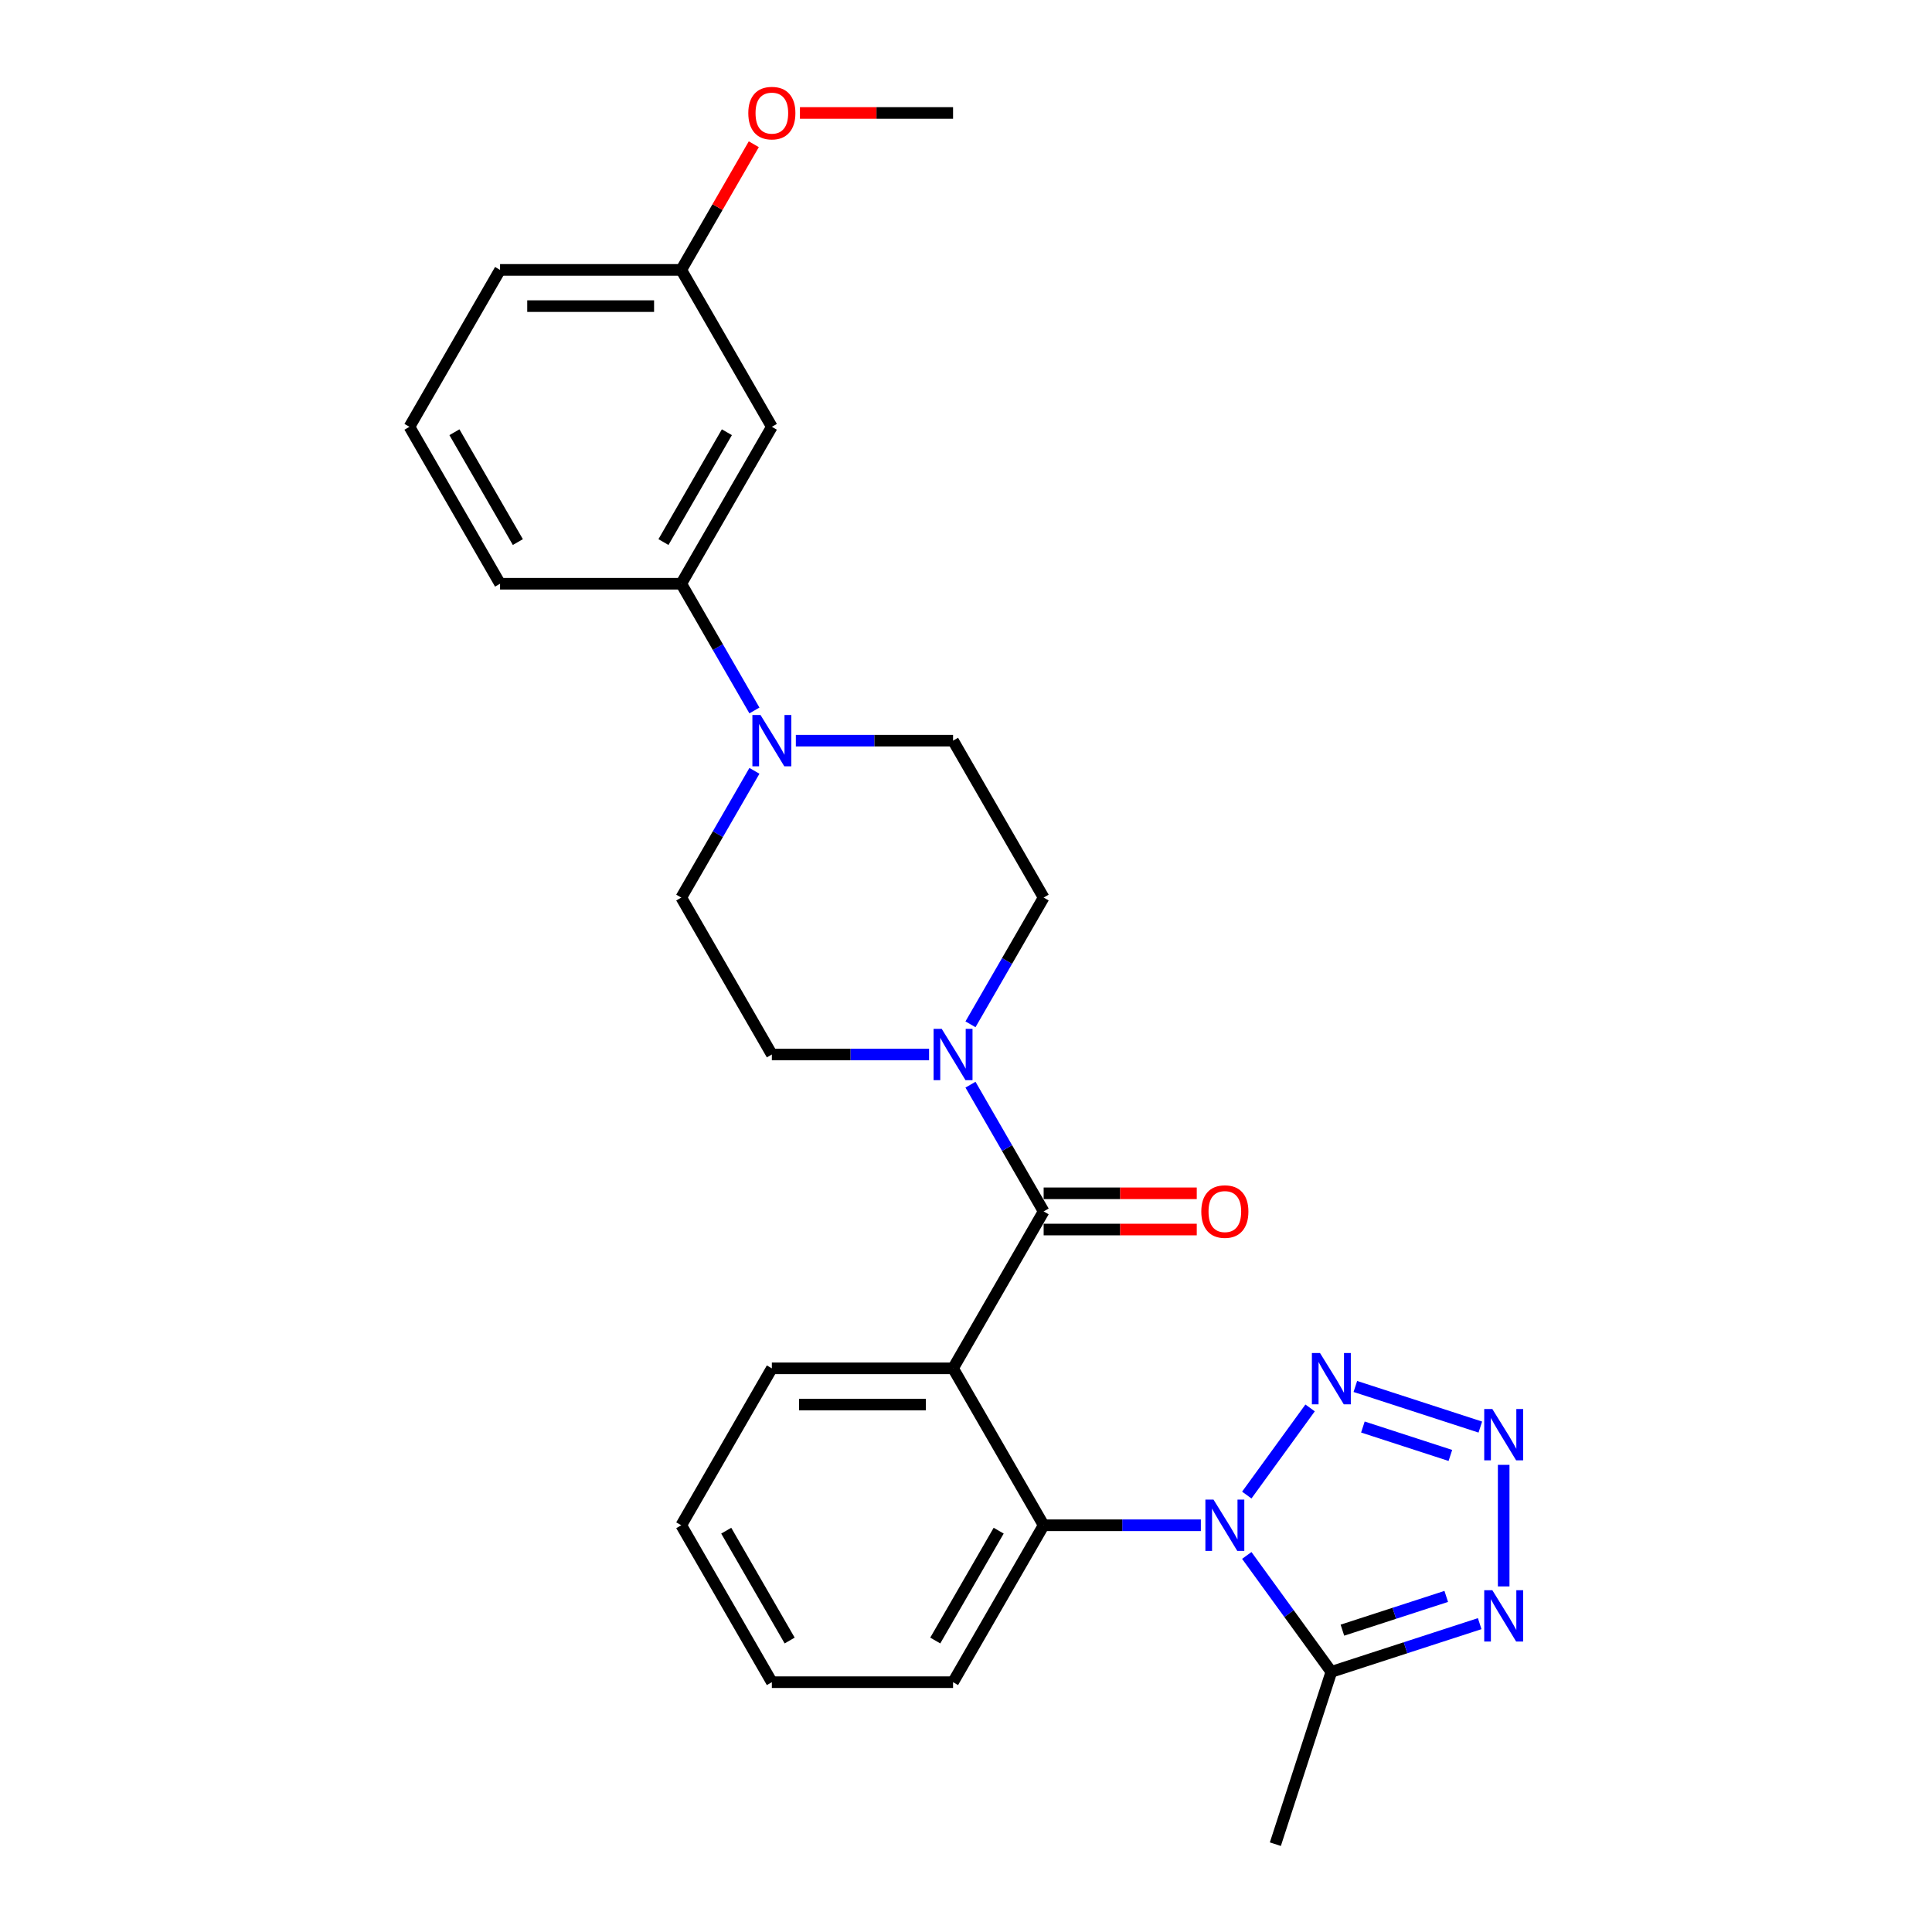 <?xml version='1.0' encoding='iso-8859-1'?>
<svg version='1.1' baseProfile='full'
              xmlns='http://www.w3.org/2000/svg'
                      xmlns:rdkit='http://www.rdkit.org/xml'
                      xmlns:xlink='http://www.w3.org/1999/xlink'
                  xml:space='preserve'
width='1000px' height='1000px' viewBox='0 0 1000 1000'>
<!-- END OF HEADER -->
<rect style='opacity:1.0;fill:#FFFFFF;stroke:none' width='1000' height='1000' x='0' y='0'> </rect>
<path class='bond-1' d='M 645.331,773.847 L 678.105,728.739' style='fill:none;fill-rule:evenodd;stroke:#0000FF;stroke-width:6px;stroke-linecap:butt;stroke-linejoin:miter;stroke-opacity:1' />
<path class='bond-4' d='M 621.562,789.472 L 580.877,789.472' style='fill:none;fill-rule:evenodd;stroke:#0000FF;stroke-width:6px;stroke-linecap:butt;stroke-linejoin:miter;stroke-opacity:1' />
<path class='bond-4' d='M 580.877,789.472 L 540.192,789.472' style='fill:none;fill-rule:evenodd;stroke:#000000;stroke-width:6px;stroke-linecap:butt;stroke-linejoin:miter;stroke-opacity:1' />
<path class='bond-5' d='M 645.331,805.097 L 667.219,835.223' style='fill:none;fill-rule:evenodd;stroke:#0000FF;stroke-width:6px;stroke-linecap:butt;stroke-linejoin:miter;stroke-opacity:1' />
<path class='bond-5' d='M 667.219,835.223 L 689.106,865.348' style='fill:none;fill-rule:evenodd;stroke:#000000;stroke-width:6px;stroke-linecap:butt;stroke-linejoin:miter;stroke-opacity:1' />
<path class='bond-0' d='M 493.298,708.25 L 540.192,789.472' style='fill:none;fill-rule:evenodd;stroke:#000000;stroke-width:6px;stroke-linecap:butt;stroke-linejoin:miter;stroke-opacity:1' />
<path class='bond-3' d='M 493.298,708.25 L 540.192,627.027' style='fill:none;fill-rule:evenodd;stroke:#000000;stroke-width:6px;stroke-linecap:butt;stroke-linejoin:miter;stroke-opacity:1' />
<path class='bond-17' d='M 493.298,708.25 L 399.51,708.25' style='fill:none;fill-rule:evenodd;stroke:#000000;stroke-width:6px;stroke-linecap:butt;stroke-linejoin:miter;stroke-opacity:1' />
<path class='bond-17' d='M 479.23,727.007 L 413.578,727.007' style='fill:none;fill-rule:evenodd;stroke:#000000;stroke-width:6px;stroke-linecap:butt;stroke-linejoin:miter;stroke-opacity:1' />
<path class='bond-2' d='M 701.524,717.631 L 766.212,738.65' style='fill:none;fill-rule:evenodd;stroke:#0000FF;stroke-width:6px;stroke-linecap:butt;stroke-linejoin:miter;stroke-opacity:1' />
<path class='bond-2' d='M 705.431,738.623 L 750.713,753.337' style='fill:none;fill-rule:evenodd;stroke:#0000FF;stroke-width:6px;stroke-linecap:butt;stroke-linejoin:miter;stroke-opacity:1' />
<path class='bond-27' d='M 778.303,758.204 L 778.303,821.132' style='fill:none;fill-rule:evenodd;stroke:#0000FF;stroke-width:6px;stroke-linecap:butt;stroke-linejoin:miter;stroke-opacity:1' />
<path class='bond-7' d='M 540.192,627.027 L 521.255,594.229' style='fill:none;fill-rule:evenodd;stroke:#000000;stroke-width:6px;stroke-linecap:butt;stroke-linejoin:miter;stroke-opacity:1' />
<path class='bond-7' d='M 521.255,594.229 L 502.319,561.43' style='fill:none;fill-rule:evenodd;stroke:#0000FF;stroke-width:6px;stroke-linecap:butt;stroke-linejoin:miter;stroke-opacity:1' />
<path class='bond-11' d='M 540.192,636.406 L 579.817,636.406' style='fill:none;fill-rule:evenodd;stroke:#000000;stroke-width:6px;stroke-linecap:butt;stroke-linejoin:miter;stroke-opacity:1' />
<path class='bond-11' d='M 579.817,636.406 L 619.442,636.406' style='fill:none;fill-rule:evenodd;stroke:#FF0000;stroke-width:6px;stroke-linecap:butt;stroke-linejoin:miter;stroke-opacity:1' />
<path class='bond-11' d='M 540.192,617.649 L 579.817,617.649' style='fill:none;fill-rule:evenodd;stroke:#000000;stroke-width:6px;stroke-linecap:butt;stroke-linejoin:miter;stroke-opacity:1' />
<path class='bond-11' d='M 579.817,617.649 L 619.442,617.649' style='fill:none;fill-rule:evenodd;stroke:#FF0000;stroke-width:6px;stroke-linecap:butt;stroke-linejoin:miter;stroke-opacity:1' />
<path class='bond-19' d='M 540.192,789.472 L 493.298,870.695' style='fill:none;fill-rule:evenodd;stroke:#000000;stroke-width:6px;stroke-linecap:butt;stroke-linejoin:miter;stroke-opacity:1' />
<path class='bond-19' d='M 516.913,792.277 L 484.087,849.133' style='fill:none;fill-rule:evenodd;stroke:#000000;stroke-width:6px;stroke-linecap:butt;stroke-linejoin:miter;stroke-opacity:1' />
<path class='bond-6' d='M 689.106,865.348 L 727.496,852.874' style='fill:none;fill-rule:evenodd;stroke:#000000;stroke-width:6px;stroke-linecap:butt;stroke-linejoin:miter;stroke-opacity:1' />
<path class='bond-6' d='M 727.496,852.874 L 765.886,840.401' style='fill:none;fill-rule:evenodd;stroke:#0000FF;stroke-width:6px;stroke-linecap:butt;stroke-linejoin:miter;stroke-opacity:1' />
<path class='bond-6' d='M 694.827,843.767 L 721.7,835.035' style='fill:none;fill-rule:evenodd;stroke:#000000;stroke-width:6px;stroke-linecap:butt;stroke-linejoin:miter;stroke-opacity:1' />
<path class='bond-6' d='M 721.7,835.035 L 748.573,826.303' style='fill:none;fill-rule:evenodd;stroke:#0000FF;stroke-width:6px;stroke-linecap:butt;stroke-linejoin:miter;stroke-opacity:1' />
<path class='bond-18' d='M 689.106,865.348 L 660.124,954.545' style='fill:none;fill-rule:evenodd;stroke:#000000;stroke-width:6px;stroke-linecap:butt;stroke-linejoin:miter;stroke-opacity:1' />
<path class='bond-12' d='M 502.319,530.18 L 521.255,497.381' style='fill:none;fill-rule:evenodd;stroke:#0000FF;stroke-width:6px;stroke-linecap:butt;stroke-linejoin:miter;stroke-opacity:1' />
<path class='bond-12' d='M 521.255,497.381 L 540.192,464.582' style='fill:none;fill-rule:evenodd;stroke:#000000;stroke-width:6px;stroke-linecap:butt;stroke-linejoin:miter;stroke-opacity:1' />
<path class='bond-13' d='M 480.88,545.805 L 440.195,545.805' style='fill:none;fill-rule:evenodd;stroke:#0000FF;stroke-width:6px;stroke-linecap:butt;stroke-linejoin:miter;stroke-opacity:1' />
<path class='bond-13' d='M 440.195,545.805 L 399.51,545.805' style='fill:none;fill-rule:evenodd;stroke:#000000;stroke-width:6px;stroke-linecap:butt;stroke-linejoin:miter;stroke-opacity:1' />
<path class='bond-8' d='M 390.489,398.985 L 371.553,431.784' style='fill:none;fill-rule:evenodd;stroke:#0000FF;stroke-width:6px;stroke-linecap:butt;stroke-linejoin:miter;stroke-opacity:1' />
<path class='bond-8' d='M 371.553,431.784 L 352.616,464.582' style='fill:none;fill-rule:evenodd;stroke:#000000;stroke-width:6px;stroke-linecap:butt;stroke-linejoin:miter;stroke-opacity:1' />
<path class='bond-9' d='M 390.489,367.735 L 371.553,334.936' style='fill:none;fill-rule:evenodd;stroke:#0000FF;stroke-width:6px;stroke-linecap:butt;stroke-linejoin:miter;stroke-opacity:1' />
<path class='bond-9' d='M 371.553,334.936 L 352.616,302.138' style='fill:none;fill-rule:evenodd;stroke:#000000;stroke-width:6px;stroke-linecap:butt;stroke-linejoin:miter;stroke-opacity:1' />
<path class='bond-29' d='M 411.928,383.36 L 452.613,383.36' style='fill:none;fill-rule:evenodd;stroke:#0000FF;stroke-width:6px;stroke-linecap:butt;stroke-linejoin:miter;stroke-opacity:1' />
<path class='bond-29' d='M 452.613,383.36 L 493.298,383.36' style='fill:none;fill-rule:evenodd;stroke:#000000;stroke-width:6px;stroke-linecap:butt;stroke-linejoin:miter;stroke-opacity:1' />
<path class='bond-10' d='M 352.616,302.138 L 399.51,220.915' style='fill:none;fill-rule:evenodd;stroke:#000000;stroke-width:6px;stroke-linecap:butt;stroke-linejoin:miter;stroke-opacity:1' />
<path class='bond-10' d='M 343.406,280.575 L 376.232,223.72' style='fill:none;fill-rule:evenodd;stroke:#000000;stroke-width:6px;stroke-linecap:butt;stroke-linejoin:miter;stroke-opacity:1' />
<path class='bond-21' d='M 352.616,302.138 L 258.829,302.138' style='fill:none;fill-rule:evenodd;stroke:#000000;stroke-width:6px;stroke-linecap:butt;stroke-linejoin:miter;stroke-opacity:1' />
<path class='bond-16' d='M 399.51,220.915 L 352.616,139.693' style='fill:none;fill-rule:evenodd;stroke:#000000;stroke-width:6px;stroke-linecap:butt;stroke-linejoin:miter;stroke-opacity:1' />
<path class='bond-15' d='M 540.192,464.582 L 493.298,383.36' style='fill:none;fill-rule:evenodd;stroke:#000000;stroke-width:6px;stroke-linecap:butt;stroke-linejoin:miter;stroke-opacity:1' />
<path class='bond-14' d='M 399.51,545.805 L 352.616,464.582' style='fill:none;fill-rule:evenodd;stroke:#000000;stroke-width:6px;stroke-linecap:butt;stroke-linejoin:miter;stroke-opacity:1' />
<path class='bond-20' d='M 352.616,139.693 L 371.39,107.175' style='fill:none;fill-rule:evenodd;stroke:#000000;stroke-width:6px;stroke-linecap:butt;stroke-linejoin:miter;stroke-opacity:1' />
<path class='bond-20' d='M 371.39,107.175 L 390.164,74.658' style='fill:none;fill-rule:evenodd;stroke:#FF0000;stroke-width:6px;stroke-linecap:butt;stroke-linejoin:miter;stroke-opacity:1' />
<path class='bond-30' d='M 352.616,139.693 L 258.829,139.693' style='fill:none;fill-rule:evenodd;stroke:#000000;stroke-width:6px;stroke-linecap:butt;stroke-linejoin:miter;stroke-opacity:1' />
<path class='bond-30' d='M 338.548,158.45 L 272.897,158.45' style='fill:none;fill-rule:evenodd;stroke:#000000;stroke-width:6px;stroke-linecap:butt;stroke-linejoin:miter;stroke-opacity:1' />
<path class='bond-28' d='M 399.51,708.25 L 352.616,789.472' style='fill:none;fill-rule:evenodd;stroke:#000000;stroke-width:6px;stroke-linecap:butt;stroke-linejoin:miter;stroke-opacity:1' />
<path class='bond-26' d='M 493.298,870.695 L 399.51,870.695' style='fill:none;fill-rule:evenodd;stroke:#000000;stroke-width:6px;stroke-linecap:butt;stroke-linejoin:miter;stroke-opacity:1' />
<path class='bond-24' d='M 414.047,58.47 L 453.672,58.47' style='fill:none;fill-rule:evenodd;stroke:#FF0000;stroke-width:6px;stroke-linecap:butt;stroke-linejoin:miter;stroke-opacity:1' />
<path class='bond-24' d='M 453.672,58.47 L 493.298,58.47' style='fill:none;fill-rule:evenodd;stroke:#000000;stroke-width:6px;stroke-linecap:butt;stroke-linejoin:miter;stroke-opacity:1' />
<path class='bond-22' d='M 258.829,302.138 L 211.935,220.915' style='fill:none;fill-rule:evenodd;stroke:#000000;stroke-width:6px;stroke-linecap:butt;stroke-linejoin:miter;stroke-opacity:1' />
<path class='bond-22' d='M 268.039,280.575 L 235.213,223.72' style='fill:none;fill-rule:evenodd;stroke:#000000;stroke-width:6px;stroke-linecap:butt;stroke-linejoin:miter;stroke-opacity:1' />
<path class='bond-23' d='M 211.935,220.915 L 258.829,139.693' style='fill:none;fill-rule:evenodd;stroke:#000000;stroke-width:6px;stroke-linecap:butt;stroke-linejoin:miter;stroke-opacity:1' />
<path class='bond-25' d='M 352.616,789.472 L 399.51,870.695' style='fill:none;fill-rule:evenodd;stroke:#000000;stroke-width:6px;stroke-linecap:butt;stroke-linejoin:miter;stroke-opacity:1' />
<path class='bond-25' d='M 375.895,792.277 L 408.721,849.133' style='fill:none;fill-rule:evenodd;stroke:#000000;stroke-width:6px;stroke-linecap:butt;stroke-linejoin:miter;stroke-opacity:1' />
<path  class='atom-0' d='M 628.108 776.192
L 636.812 790.26
Q 637.674 791.648, 639.062 794.162
Q 640.451 796.675, 640.526 796.825
L 640.526 776.192
L 644.052 776.192
L 644.052 802.753
L 640.413 802.753
L 631.072 787.371
Q 629.984 785.571, 628.821 783.507
Q 627.695 781.444, 627.358 780.806
L 627.358 802.753
L 623.906 802.753
L 623.906 776.192
L 628.108 776.192
' fill='#0000FF'/>
<path  class='atom-2' d='M 683.235 700.316
L 691.939 714.384
Q 692.801 715.772, 694.189 718.286
Q 695.578 720.799, 695.653 720.949
L 695.653 700.316
L 699.179 700.316
L 699.179 726.877
L 695.54 726.877
L 686.199 711.496
Q 685.111 709.695, 683.948 707.632
Q 682.822 705.568, 682.485 704.931
L 682.485 726.877
L 679.033 726.877
L 679.033 700.316
L 683.235 700.316
' fill='#0000FF'/>
<path  class='atom-3' d='M 772.432 729.298
L 781.136 743.366
Q 781.999 744.754, 783.387 747.268
Q 784.775 749.781, 784.85 749.931
L 784.85 729.298
L 788.376 729.298
L 788.376 755.859
L 784.737 755.859
L 775.396 740.478
Q 774.308 738.677, 773.145 736.614
Q 772.02 734.55, 771.682 733.913
L 771.682 755.859
L 768.231 755.859
L 768.231 729.298
L 772.432 729.298
' fill='#0000FF'/>
<path  class='atom-7' d='M 772.432 823.086
L 781.136 837.154
Q 781.999 838.542, 783.387 841.056
Q 784.775 843.569, 784.85 843.719
L 784.85 823.086
L 788.376 823.086
L 788.376 849.646
L 784.737 849.646
L 775.396 834.265
Q 774.308 832.465, 773.145 830.401
Q 772.02 828.338, 771.682 827.7
L 771.682 849.646
L 768.231 849.646
L 768.231 823.086
L 772.432 823.086
' fill='#0000FF'/>
<path  class='atom-8' d='M 487.427 532.525
L 496.13 546.593
Q 496.993 547.981, 498.381 550.494
Q 499.769 553.008, 499.844 553.158
L 499.844 532.525
L 503.371 532.525
L 503.371 559.085
L 499.732 559.085
L 490.39 543.704
Q 489.302 541.903, 488.139 539.84
Q 487.014 537.777, 486.676 537.139
L 486.676 559.085
L 483.225 559.085
L 483.225 532.525
L 487.427 532.525
' fill='#0000FF'/>
<path  class='atom-9' d='M 393.639 370.08
L 402.342 384.148
Q 403.205 385.536, 404.593 388.049
Q 405.981 390.563, 406.056 390.713
L 406.056 370.08
L 409.583 370.08
L 409.583 396.64
L 405.944 396.64
L 396.603 381.259
Q 395.515 379.458, 394.352 377.395
Q 393.226 375.332, 392.889 374.694
L 392.889 396.64
L 389.437 396.64
L 389.437 370.08
L 393.639 370.08
' fill='#0000FF'/>
<path  class='atom-12' d='M 621.787 627.102
Q 621.787 620.725, 624.938 617.161
Q 628.089 613.597, 633.979 613.597
Q 639.869 613.597, 643.02 617.161
Q 646.172 620.725, 646.172 627.102
Q 646.172 633.555, 642.983 637.231
Q 639.794 640.87, 633.979 640.87
Q 628.127 640.87, 624.938 637.231
Q 621.787 633.593, 621.787 627.102
M 633.979 637.869
Q 638.031 637.869, 640.207 635.168
Q 642.42 632.43, 642.42 627.102
Q 642.42 621.888, 640.207 619.262
Q 638.031 616.598, 633.979 616.598
Q 629.928 616.598, 627.714 619.224
Q 625.538 621.85, 625.538 627.102
Q 625.538 632.467, 627.714 635.168
Q 629.928 637.869, 633.979 637.869
' fill='#FF0000'/>
<path  class='atom-21' d='M 387.318 58.545
Q 387.318 52.168, 390.469 48.604
Q 393.62 45.04, 399.51 45.04
Q 405.4 45.04, 408.551 48.604
Q 411.702 52.168, 411.702 58.545
Q 411.702 64.998, 408.514 68.674
Q 405.325 72.313, 399.51 72.313
Q 393.658 72.313, 390.469 68.674
Q 387.318 65.035, 387.318 58.545
M 399.51 69.312
Q 403.562 69.312, 405.738 66.611
Q 407.951 63.872, 407.951 58.545
Q 407.951 53.331, 405.738 50.705
Q 403.562 48.041, 399.51 48.041
Q 395.458 48.041, 393.245 50.667
Q 391.069 53.293, 391.069 58.545
Q 391.069 63.91, 393.245 66.611
Q 395.458 69.312, 399.51 69.312
' fill='#FF0000'/>
</svg>
